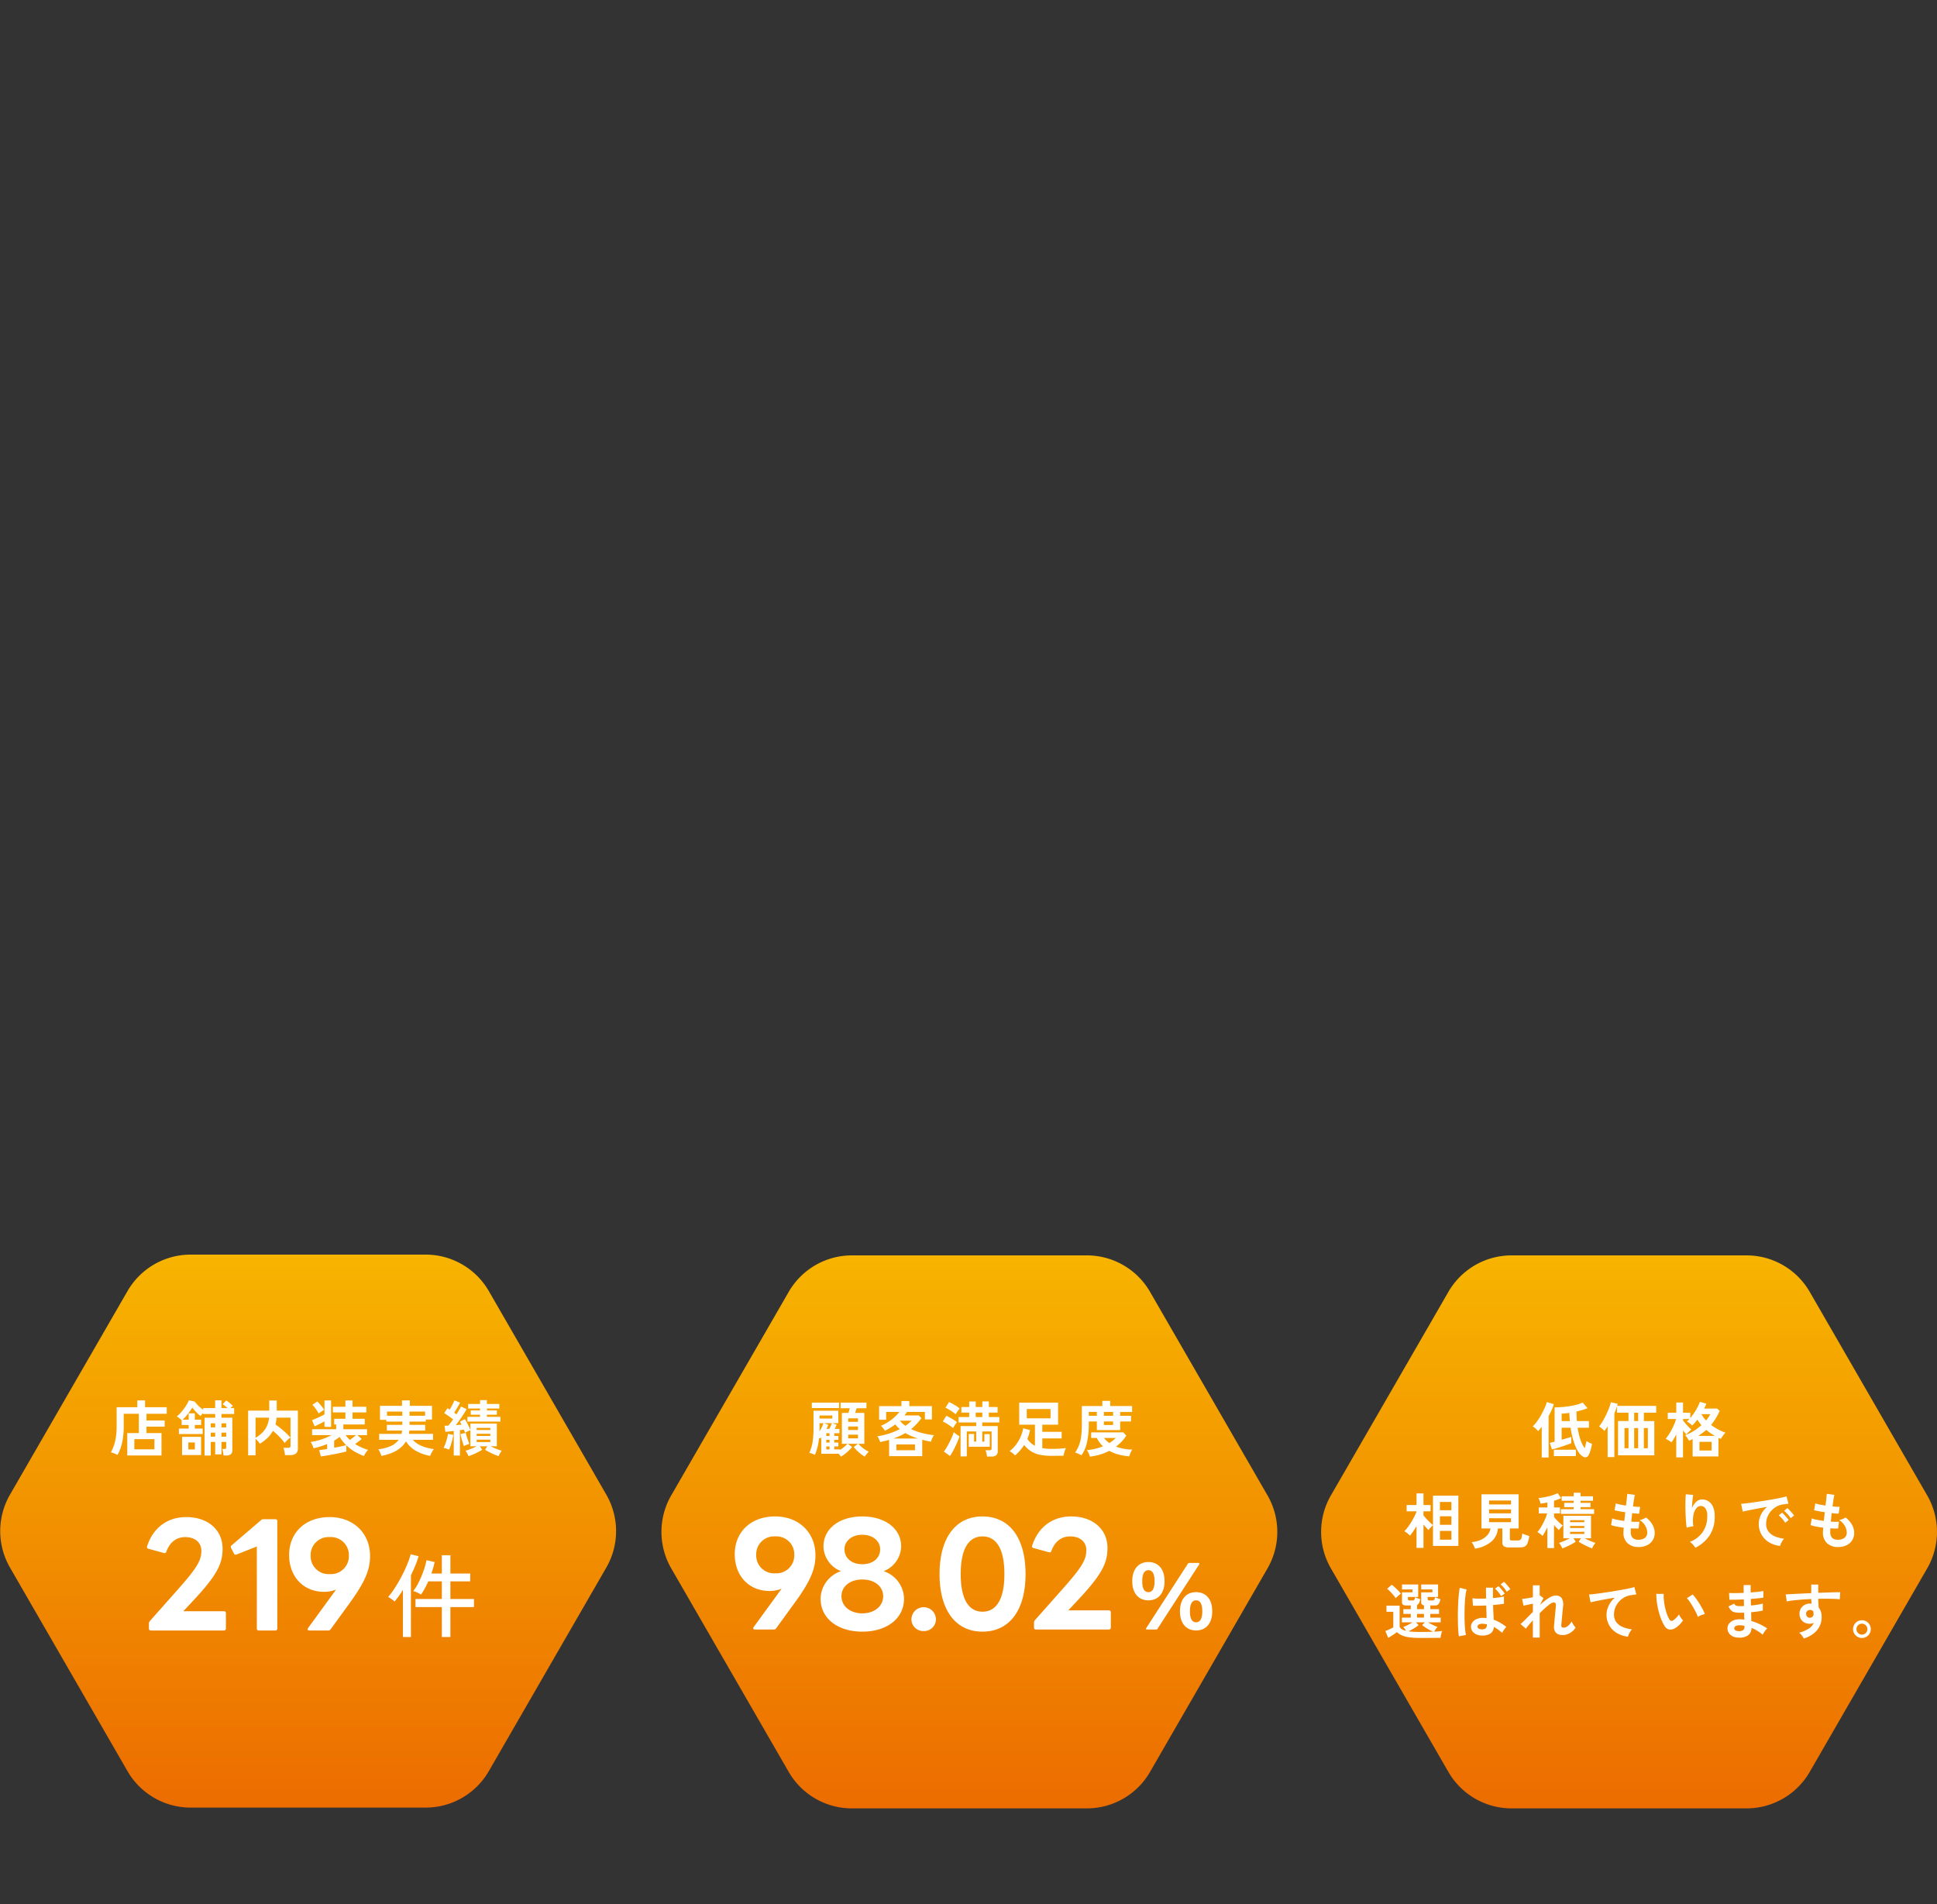 <svg xmlns="http://www.w3.org/2000/svg" xmlns:xlink="http://www.w3.org/1999/xlink" width="608.403" height="598" viewBox="0 0 608.403 598">
  <rect x="0" y="0" width="608.403" height="598" fill="#333333" stroke="none"/>
  <defs>
    <linearGradient id="linear-gradient" x1="0.5" x2="0.5" y2="1" gradientUnits="objectBoundingBox">
      <stop offset="0" stop-color="#f7b400"/>
      <stop offset="1" stop-color="#ec6c00"/>
    </linearGradient>
    <clipPath id="clip-path">
      <rect id="長方形_71" data-name="長方形 71" width="193.444" height="173.667" fill="url(#linear-gradient)"/>
    </clipPath>
  </defs>
  <g id="img__mv-labelsp" transform="translate(-4867 704.245)">
    <g id="グループ_2629" data-name="グループ 2629" transform="translate(4407.071 -992.164)">
      <g id="グループ_2678" data-name="グループ 2678" transform="translate(-3091.869 1024.164)">
        <g id="グループ_772" data-name="グループ 772" transform="translate(3966.757 -342)">
          <g id="グループ_770" data-name="グループ 770" clip-path="url(#clip-path)">
            <path id="パス_545" data-name="パス 545" d="M133.626,0H59.818A22.913,22.913,0,0,0,39.974,11.457L3.07,75.376a22.913,22.913,0,0,0,0,22.914l36.9,63.92a22.913,22.913,0,0,0,19.844,11.457h73.808a22.913,22.913,0,0,0,19.844-11.457l36.9-63.92a22.913,22.913,0,0,0,0-22.914l-36.9-63.919A22.913,22.913,0,0,0,133.626,0" transform="translate(0)" fill="url(#linear-gradient)"/>
          </g>
        </g>
        <g id="グループ_2633" data-name="グループ 2633" transform="translate(3986.934 -296)">
          <path id="パス_671" data-name="パス 671" d="M-9.594,3.757a4.592,4.592,0,0,1-1.652-1.69,13.773,13.773,0,0,1-1.386-3.133A27.6,27.6,0,0,1-13.6-5.376h-2.81V-1.6q.949-.266,1.785-.513t1.234-.4V-.515q-.494.209-1.291.484t-1.69.57q-.893.294-1.709.532t-1.367.37l-.684-2.089q.228-.038.627-.133t.893-.228V-11.776q1.082,0,2.3-.095t2.421-.285a22.011,22.011,0,0,0,2.269-.475A9.723,9.723,0,0,0-9.8-13.3l1.519,1.785q-.76.3-1.652.57t-1.823.475q.019.8.047,1.548t.1,1.453h3.779v2.089h-3.551a21.025,21.025,0,0,0,.921,3.883,8.953,8.953,0,0,0,1.3,2.535q.19-.627.332-1.244t.218-.978q.19.114.513.294t.674.342q.351.161.56.237Q-6.954.225-7.116.881t-.361,1.263A6.191,6.191,0,0,1-7.9,3.169a1.255,1.255,0,0,1-.75.684A1.167,1.167,0,0,1-9.594,3.757Zm-13.065.209V-5.68a12.882,12.882,0,0,1-1.158,1.367,5.463,5.463,0,0,0-.769-.807,6.806,6.806,0,0,0-.9-.693A8.748,8.748,0,0,0-24.4-7.019a18.168,18.168,0,0,0,1.092-1.6q.532-.874.987-1.766t.788-1.69a11.1,11.1,0,0,0,.484-1.367l2.184.665a14.1,14.1,0,0,1-.674,1.814q-.427.959-.959,1.908V3.966Zm3.817-.437V1.536h6.912V3.53Zm2.431-10.995h2.583q-.057-.627-.095-1.272t-.057-1.31q-.722.114-1.348.171t-1.082.057ZM-1.96,3.833V-5.832q-.266.418-.522.788A7.543,7.543,0,0,1-3-4.37a2.7,2.7,0,0,0-.465-.5q-.313-.275-.636-.532a4.891,4.891,0,0,0-.551-.389A13.05,13.05,0,0,0-3.508-7.446q.579-.968,1.092-2.032t.9-2.079A14.158,14.158,0,0,0-.935-13.39l2.127.494a6.237,6.237,0,0,1-.171.646H13.289V-10.1H9.415v2.621H12.7V3.283H1.306V-7.484H4.591V-10.1H.983v-2.051q-.152.532-.361,1.1T.148-9.877V3.833Zm5.3-2.772H4.591V-5.282H3.338Zm3.038,0H7.63V-5.282H6.376Zm3.038,0h1.253V-5.282H9.415ZM6.376-7.484H7.63V-10.1H6.376ZM19.593,3.928V-3.288q-.361.722-.75,1.367a12.232,12.232,0,0,1-.769,1.139,6.173,6.173,0,0,0-.855-.6q-.551-.332-.949-.522a13.721,13.721,0,0,0,1-1.367q.5-.779.949-1.633T19-6.592a13.2,13.2,0,0,0,.532-1.538h-2.6v-1.956h2.659V-13.3H21.72v3.209H24v1.671a19.178,19.178,0,0,0,1.168-1.557,19.2,19.2,0,0,0,1.063-1.766,13.216,13.216,0,0,0,.788-1.766l2.032.57q-.152.361-.323.75t-.38.788h4.064l.836.722A23.222,23.222,0,0,1,31.984-8.3a16.939,16.939,0,0,1-1.453,2.032,14.915,14.915,0,0,0,2.193,1.415,16.429,16.429,0,0,0,2.326,1.016,7.6,7.6,0,0,0-.826,1q-.408.579-.636.978-.19-.095-.37-.18t-.37-.18V3.644H24.739V-1.825l-.551.275q-.285.142-.57.275-.209-.38-.56-.921a4.621,4.621,0,0,0-.674-.845,13.91,13.91,0,0,0,2.659-1.3,17.39,17.39,0,0,0,2.45-1.832q-.342-.418-.665-.855a8.607,8.607,0,0,1-.589-.911q-.418.532-.826,1.006a9.7,9.7,0,0,1-.826.855,6.088,6.088,0,0,0-.8-.7,8.552,8.552,0,0,0-.874-.57q.19-.152.4-.351t.418-.427H21.72v.475q.38.475.855,1.025t.94,1.035q.465.484.807.807-.19.152-.494.427t-.589.56q-.285.285-.475.494-.209-.209-.484-.541t-.56-.693V3.928Zm7.292-2.146H30.7V-.952H26.885Zm-.38-4.6h5.222q-.7-.418-1.386-.883t-1.329-1q-.57.513-1.2.978T26.505-2.813Zm2.45-4.842a10.5,10.5,0,0,0,1.329-1.994H27.493A8.636,8.636,0,0,0,28.955-7.655Z" transform="translate(71.776 13.504)" fill="#fff"/>
          <path id="パス_672" data-name="パス 672" d="M-56.753,27.862V21.026q-.513.874-1.044,1.652A15.033,15.033,0,0,1-58.8,24.008a10.6,10.6,0,0,0-.864-.76,4.627,4.627,0,0,0-.94-.608,9.068,9.068,0,0,0,1.073-1.225q.56-.75,1.1-1.633t.987-1.747a12.5,12.5,0,0,0,.693-1.567v-.095h-3.114V14.4h3.114V10.753h2.184V14.4h2.222v1.975h-2.222v1.291q.4.494.949,1.092t1.111,1.13q.56.532.921.817V11.455h7.976v15.8h-7.976V20.722a5.2,5.2,0,0,0-.484.465q-.275.294-.532.589a6.179,6.179,0,0,0-.389.484q-.3-.3-.722-.76t-.855-.968v7.33ZM-49.4,25.28H-45.8V22.526H-49.4Zm0-4.671H-45.8V17.931H-49.4Zm0-4.576H-45.8v-2.6H-49.4ZM-38.409,28.09a6.412,6.412,0,0,0-.446-1.073,5.955,5.955,0,0,0-.6-.978,8.2,8.2,0,0,0,2.886-.7,6.149,6.149,0,0,0,2.079-1.51,3.974,3.974,0,0,0,.978-2.06h-2.848V11.038H-24.68V21.767h-2.753V25a.511.511,0,0,0,.142.418.958.958,0,0,0,.56.114h1.766a1.38,1.38,0,0,0,.788-.19,1.187,1.187,0,0,0,.418-.665,7.085,7.085,0,0,0,.218-1.348,6.75,6.75,0,0,0,1.054.437q.674.228,1.149.361A9.887,9.887,0,0,1-21.9,26.4a1.9,1.9,0,0,1-.9,1.044,3.69,3.69,0,0,1-1.538.266h-3.3a2.912,2.912,0,0,1-1.681-.361,1.4,1.4,0,0,1-.484-1.2V21.767h-1.386A6.085,6.085,0,0,1-33.149,25.8,9.946,9.946,0,0,1-38.409,28.09Zm4.444-8.3h6.893V18.558h-6.893Zm0-2.772h6.893V15.785h-6.893Zm0-2.791h6.893V12.994h-6.893ZM-10.95,28.033a7.108,7.108,0,0,0-.456-.9,6.155,6.155,0,0,0-.589-.845q.4-.114.978-.342t1.215-.522q.636-.294,1.187-.579h-2.013V17.779h8.678v7.064H-3.962q.551.285,1.187.579t1.225.522q.589.228.987.342a6.155,6.155,0,0,0-.589.845,7.108,7.108,0,0,0-.456.9q-.646-.247-1.424-.6t-1.51-.75q-.731-.4-1.263-.76l.684-1.082H-7.437l.684,1.082a12.485,12.485,0,0,1-1.253.76q-.741.4-1.51.75T-10.95,28.033Zm-4.709-.114V21.406q-.4.817-.8,1.538a12.746,12.746,0,0,1-.722,1.177,3.328,3.328,0,0,0-.475-.456q-.3-.247-.617-.456a3.918,3.918,0,0,0-.522-.3,11.007,11.007,0,0,0,.864-1.158,16.487,16.487,0,0,0,.893-1.529q.427-.826.779-1.652a9.961,9.961,0,0,0,.522-1.529h-2.621v-1.88h2.7V13.6q-.57.114-1.111.209t-1.035.152a5.611,5.611,0,0,0-.256-.874,6.283,6.283,0,0,0-.389-.893,13.611,13.611,0,0,0,1.519-.18q.836-.142,1.681-.351t1.576-.465a8.1,8.1,0,0,0,1.244-.541l1.082,1.576a16.42,16.42,0,0,1-2.222.836v2.089h1.861v1.88h-1.861v1.12q.323.4.826.93T-11.71,20.1a7.92,7.92,0,0,0,.911.722,5.508,5.508,0,0,0-.418.427q-.247.275-.475.56a4.561,4.561,0,0,0-.342.475q-.3-.285-.722-.712t-.817-.9v7.254Zm4.254-10.729V15.709H-7.4v-.646h-2.962V13.715H-7.4V13.07h-3.779V11.664H-7.4v-1.12h2.165v1.12h3.912V13.07H-5.235v.646H-2.12v1.348H-5.235v.646H-.981V17.19Zm2.886,6.286h4.463v-.665H-8.52Zm0-1.861h4.463v-.627H-8.52Zm0-1.823h4.463v-.627H-8.52Zm21.5,7.8a4.912,4.912,0,0,1-3.428-1.177,4.4,4.4,0,0,1-1.32-3.4q0-.266.028-.646t.066-.855q-1.215-.152-2.269-.361a10.758,10.758,0,0,1-1.7-.456L4.716,18.6a8.023,8.023,0,0,0,1.6.446q1.035.2,2.193.351.076-.665.152-1.348t.152-1.386q-1.044-.152-1.956-.323t-1.405-.3l.38-2.146a9.489,9.489,0,0,0,1.329.351q.874.18,1.88.332.152-1.234.256-2.222t.142-1.462l2.374.323q-.114.513-.266,1.472t-.3,2.155q.684.076,1.272.114a8.777,8.777,0,0,0,.968.019l-.323,2.146q-.361,0-.93-.047t-1.253-.123q-.076.684-.142,1.348t-.123,1.329q.76.038,1.415.047t1.13-.028L13,21.767q-.513.019-1.13.009t-1.3-.047q-.019.323-.028.617t-.009.56a2.568,2.568,0,0,0,.589,1.8,2.5,2.5,0,0,0,1.861.589,3.144,3.144,0,0,0,2-.579,2.038,2.038,0,0,0,.731-1.7,4.281,4.281,0,0,0-.589-2.032,5.152,5.152,0,0,0-1.8-1.861,4.367,4.367,0,0,0,1.12-.332,4.011,4.011,0,0,0,.874-.484,7.3,7.3,0,0,1,2.032,2.279,5.191,5.191,0,0,1,.7,2.526,4.158,4.158,0,0,1-2.45,3.94A6.04,6.04,0,0,1,12.976,27.6Zm17.85.228a7,7,0,0,0-1.709-1.861,8.517,8.517,0,0,0,4.016-3.076,8.615,8.615,0,0,0,1.415-5.013,3.81,3.81,0,0,0-.636-2.516,1.812,1.812,0,0,0-1.529-.655,1.842,1.842,0,0,0-1.31.788,4.9,4.9,0,0,0-.883,2.155,10.56,10.56,0,0,0,.009,3.437,6.99,6.99,0,0,0-.693.095q-.427.076-.817.171a4.65,4.65,0,0,0-.579.171,17.165,17.165,0,0,1-.218-1.766q-.085-1.063-.133-2.3T27.7,14.988q-.009-1.234.028-2.279t.114-1.69l2.317.209q-.095.456-.18,1.168t-.142,1.51q-.057.8-.076,1.538a5.116,5.116,0,0,1,1.263-1.984,2.675,2.675,0,0,1,1.832-.807,3.661,3.661,0,0,1,2.07.56,3.921,3.921,0,0,1,1.443,1.747,7.036,7.036,0,0,1,.532,2.915,10.7,10.7,0,0,1-1.6,6.067A11.694,11.694,0,0,1,30.827,27.824Zm26.623-.57A8.456,8.456,0,0,1,53.956,26.1,6.666,6.666,0,0,1,51.4,17.513a7.245,7.245,0,0,1,1.965-2.526q-1.519.247-3.029.532t-2.734.532q-1.225.247-1.889.418l-.513-2.45q.627-.038,1.738-.171t2.507-.332q1.4-.2,2.886-.437t2.886-.484q1.4-.247,2.507-.484t1.738-.427L60.07,14q-.3.019-.731.076t-.959.133a5.672,5.672,0,0,0-1.994.646,6.472,6.472,0,0,0-1.7,1.329A6.347,6.347,0,0,0,53.5,18.045a5.8,5.8,0,0,0-.437,2.26,3.885,3.885,0,0,0,.741,2.431,4.858,4.858,0,0,0,2.022,1.51,10.587,10.587,0,0,0,2.877.731,3.967,3.967,0,0,0-.551.712,7,7,0,0,0-.456.855A3.557,3.557,0,0,0,57.45,27.255Zm3.3-8.716a8.728,8.728,0,0,0-.959-1.253A9.821,9.821,0,0,0,58.7,16.222l1.025-.855a6.96,6.96,0,0,1,.693.665q.408.437.807.883a6.557,6.557,0,0,1,.608.769Zm-1.709,1.443A8.474,8.474,0,0,0,58.1,18.71a10.853,10.853,0,0,0-1.082-1.082l1.044-.836a6.38,6.38,0,0,1,.684.665q.4.437.788.893a9.658,9.658,0,0,1,.6.76Zm16.6,7.615a4.912,4.912,0,0,1-3.428-1.177,4.4,4.4,0,0,1-1.32-3.4q0-.266.028-.646t.066-.855q-1.215-.152-2.269-.361a10.758,10.758,0,0,1-1.7-.456l.361-2.108a8.023,8.023,0,0,0,1.6.446q1.035.2,2.193.351.076-.665.152-1.348t.152-1.386q-1.044-.152-1.956-.323t-1.405-.3l.38-2.146a9.489,9.489,0,0,0,1.329.351q.874.18,1.88.332.152-1.234.256-2.222t.142-1.462l2.374.323q-.114.513-.266,1.472t-.3,2.155q.684.076,1.272.114a8.777,8.777,0,0,0,.968.019l-.323,2.146q-.361,0-.93-.047t-1.253-.123q-.076.684-.142,1.348t-.123,1.329q.76.038,1.415.047t1.13-.028l-.266,2.127q-.513.019-1.13.009t-1.3-.047q-.019.323-.028.617t-.009.56a2.568,2.568,0,0,0,.589,1.8,2.5,2.5,0,0,0,1.861.589,3.144,3.144,0,0,0,2-.579,2.038,2.038,0,0,0,.731-1.7,4.281,4.281,0,0,0-.589-2.032,5.152,5.152,0,0,0-1.8-1.861,4.367,4.367,0,0,0,1.12-.332,4.011,4.011,0,0,0,.874-.484,7.3,7.3,0,0,1,2.032,2.279,5.191,5.191,0,0,1,.7,2.526,4.158,4.158,0,0,1-2.45,3.94A6.04,6.04,0,0,1,75.642,27.6Z" transform="translate(66.542 17.997)" fill="#fff"/>
          <path id="パス_673" data-name="パス 673" d="M-58.373,51.734a24.211,24.211,0,0,1-3.39-.2,8.7,8.7,0,0,1-2.288-.608,5.025,5.025,0,0,1-1.519-1.016q-.342.266-.836.6t-1.006.655q-.513.323-.911.551l-.893-2.146q.323-.114.8-.323t.94-.437q.465-.228.75-.38v-4.9h-2.146V41.594h4.14v6.589q.323.93,2.032,1.329a7.36,7.36,0,0,0-.437-.655,5.222,5.222,0,0,0-.494-.579,6.774,6.774,0,0,0,.921-.351q.522-.237,1.073-.532t.968-.56h-3.361V45.354h2.791V44.2h-2.317V42.7h2.317V41.537h-1.424a1.652,1.652,0,0,1-1.016-.247.931.931,0,0,1-.313-.779v-3.1h3.3V36.5h-3.3V34.948H-58.9v3.931h-3.228v.665q0,.418.513.418h.911a.715.715,0,0,0,.57-.2,1.6,1.6,0,0,0,.247-.788l.5.2q.313.123.636.228t.513.161a6.078,6.078,0,0,1-.418,1.215,1.274,1.274,0,0,1-.608.627V42.7h2.184V41.5a.909.909,0,0,1-.874-.987v-3.1h3.513V36.5h-3.513V34.948h5.3v3.931h-3.266v.665q0,.418.513.418h.949a.715.715,0,0,0,.57-.2,1.6,1.6,0,0,0,.247-.788q.19.076.522.2t.674.228l.532.161a3.881,3.881,0,0,1-.589,1.51,1.242,1.242,0,0,1-1.044.465h-1.557V42.7h2.753v1.5h-2.753v1.158h3.266v1.481h-3.95q.437.266.987.56t1.082.532a7.817,7.817,0,0,0,.911.351,4.374,4.374,0,0,0-.6.712q-.294.427-.484.769,1.519-.076,2.526-.228a4.523,4.523,0,0,0-.209.617q-.114.408-.2.836a5.685,5.685,0,0,0-.1.712q-.532,0-1.377.009l-1.8.019q-.959.009-1.832.009Zm0-1.88q1.234,0,2.279-.019t1.918-.057q-.551-.228-1.206-.579t-1.263-.75a12.253,12.253,0,0,1-1.025-.741l.855-.874h-2.81l.855.874a9.974,9.974,0,0,1-.921.684q-.541.361-1.139.684t-1.149.57a15.8,15.8,0,0,0,1.614.161Q-59.474,49.854-58.373,49.854Zm-7.6-10.6a8.925,8.925,0,0,0-.75-1.006q-.465-.551-.978-1.073a8.687,8.687,0,0,0-.968-.864l1.462-1.272a9.824,9.824,0,0,1,.987.817q.532.494,1.044,1.016a8.15,8.15,0,0,1,.836.978q-.19.133-.513.389t-.636.541Q-65.8,39.068-65.969,39.258Zm6.7,6.1h2.184V44.2h-2.184Zm20.2,5.621a3.761,3.761,0,0,1-2.374-.864,2.478,2.478,0,0,1-.874-1.984,2.271,2.271,0,0,1,.475-1.329,3.253,3.253,0,0,1,1.291-.987,4.789,4.789,0,0,1,1.994-.38q.3,0,.589.019t.551.057q-.019-.8-.047-1.8t-.066-2.165q-1.177.057-2.288.076t-1.889-.019l-.152-2.317A16.447,16.447,0,0,0-40,39.391q1.149.019,2.421-.038-.019-.817-.028-1.671t-.009-1.728H-35.4q-.019.779-.028,1.6t.009,1.662q1.12-.095,2.051-.228a11.787,11.787,0,0,0,1.405-.266v2.279q-.532.095-1.443.2t-1.975.2q.038,1.329.095,2.516t.095,2.1a10.727,10.727,0,0,1,2.051.949,20.827,20.827,0,0,1,1.937,1.31,3.241,3.241,0,0,0-.484.532,8.856,8.856,0,0,0-.5.731,6.162,6.162,0,0,0-.342.617,13.363,13.363,0,0,0-2.621-1.88A2.616,2.616,0,0,1-36.3,50.415,4.772,4.772,0,0,1-39.061,50.975Zm-7.045.247a17.7,17.7,0,0,1-.209-1.918q-.076-1.177-.1-2.611t-.009-2.962q.019-1.529.095-2.991t.2-2.7a20,20,0,0,1,.294-2.051l2.165.532a10.666,10.666,0,0,0-.351,1.785q-.142,1.12-.218,2.488t-.095,2.829q-.019,1.462.028,2.848t.152,2.516a15.927,15.927,0,0,0,.256,1.832Zm7.216-2.184a1.879,1.879,0,0,0,1.168-.3,1.353,1.353,0,0,0,.389-1.12v-.152a7.147,7.147,0,0,0-1.348-.171,2.023,2.023,0,0,0-1.13.209.79.79,0,0,0-.446.665.68.68,0,0,0,.361.636A1.88,1.88,0,0,0-38.89,49.038Zm7.8-11.811A9.147,9.147,0,0,0-32,35.973a10.5,10.5,0,0,0-1.025-1.063l1.063-.8a5.718,5.718,0,0,1,.665.655q.38.427.75.874a8.4,8.4,0,0,1,.579.769Zm-1.747,1.386a8.725,8.725,0,0,0-.893-1.272,9.653,9.653,0,0,0-1.025-1.082l1.082-.779a6.632,6.632,0,0,1,.646.665q.38.437.741.883a9.336,9.336,0,0,1,.57.769Zm9.97,13.008V46.208q-.7.779-1.291,1.472t-.93,1.13l-1.671-1.443q.8-.665,1.795-1.681t2.1-2.117v-2.6q-.836.19-1.643.361t-1.3.266l-.456-2.108q.551-.038,1.51-.19t1.889-.342V35.213h2.127v3.171l.038-.019,1.158.855-1.1,2.146q.893-.817,1.766-1.481A10.684,10.684,0,0,1-17.2,38.821a3.309,3.309,0,0,1,1.462-.4,2.192,2.192,0,0,1,1.9.807,3.888,3.888,0,0,1,.437,2.592q-.019.3-.085.9t-.133,1.339q-.066.741-.133,1.472t-.123,1.31q-.057.579-.076.845-.095.817.684.817a2.175,2.175,0,0,0,1.443-.57A5.341,5.341,0,0,0-10.69,46.55a4.488,4.488,0,0,0,.313.655,7.381,7.381,0,0,0,.475.741,4.725,4.725,0,0,0,.446.541,4.856,4.856,0,0,1-1.1,1.234,5.439,5.439,0,0,1-1.415.826,4.011,4.011,0,0,1-1.472.294q-3.057,0-2.791-3.076.038-.3.095-.921t.123-1.367q.066-.75.142-1.5t.133-1.348q.057-.6.076-.864a1.757,1.757,0,0,0-.114-.912.618.618,0,0,0-.589-.266,2.165,2.165,0,0,0-1.063.465,14.876,14.876,0,0,0-1.538,1.234q-.855.769-1.766,1.681V51.62Zm29.852-.285a8.54,8.54,0,0,1-3.494-1.149,6.561,6.561,0,0,1-3.228-5.8A6.509,6.509,0,0,1,.931,41.6a7.474,7.474,0,0,1,1.956-2.516q-1.519.247-3.019.522t-2.725.522q-1.225.247-1.889.437L-5.259,38.1q.627-.038,1.738-.171t2.507-.332q1.4-.2,2.886-.437t2.886-.484q1.4-.247,2.507-.484T9,35.764l.608,2.317q-.285.019-.712.085t-.978.142a5.751,5.751,0,0,0-1.984.646,6.51,6.51,0,0,0-1.709,1.32,6.22,6.22,0,0,0-1.187,1.851,5.8,5.8,0,0,0-.437,2.26A3.854,3.854,0,0,0,3.343,46.8a4.858,4.858,0,0,0,2.022,1.51,10.587,10.587,0,0,0,2.877.731,4.684,4.684,0,0,0-.551.731,7,7,0,0,0-.456.855A3.558,3.558,0,0,0,6.989,51.336Zm14.793-2.659A2.905,2.905,0,0,1,20,49.1a2.146,2.146,0,0,1-1.481-1.073,12.544,12.544,0,0,1-1.082-2.146,20.824,20.824,0,0,1-.845-2.621,23.759,23.759,0,0,1-.532-2.772,18.03,18.03,0,0,1-.161-2.6l2.317.019a12.439,12.439,0,0,0,.057,2.032,19.78,19.78,0,0,0,.361,2.222,17.257,17.257,0,0,0,.589,2.079,8.509,8.509,0,0,0,.741,1.6.97.97,0,0,0,.579.522.9.9,0,0,0,.674-.161,5.739,5.739,0,0,0,.959-.836,8.782,8.782,0,0,0,.845-1.025,3.292,3.292,0,0,0,.313.646q.218.361.475.7a5.209,5.209,0,0,0,.465.551A9.176,9.176,0,0,1,23.1,47.652,6.486,6.486,0,0,1,21.782,48.677Zm7.178-3.551a12.634,12.634,0,0,0-.589-1.367q-.4-.817-.912-1.7t-1.025-1.633a7.458,7.458,0,0,0-.949-1.168L27.308,38.1a10.791,10.791,0,0,1,1.054,1.272q.579.8,1.139,1.7t1,1.747a9.812,9.812,0,0,1,.627,1.434,6.2,6.2,0,0,0-1.187.361A5.136,5.136,0,0,0,28.96,45.126ZM41.626,51.62a3.73,3.73,0,0,1-2.507-.893,2.661,2.661,0,0,1-.874-2.07,2.382,2.382,0,0,1,.532-1.462A3.337,3.337,0,0,1,40.2,46.189a5.037,5.037,0,0,1,2.108-.3q.323,0,.617.028t.6.066L43.468,43.8q-.323.019-.655.019h-.655a7.047,7.047,0,0,1-1.795-.18,2.143,2.143,0,0,1-1.044-.608,5.274,5.274,0,0,1-.769-1.187l1.785-.893a1.292,1.292,0,0,0,.627.655,3.73,3.73,0,0,0,1.234.142q.285,0,.6-.009t.636-.028q-.019-.513-.028-1.044t-.028-1.044q-1.386.076-2.621.1t-1.918.009l-.095-2.127q.665.057,1.918.047t2.678-.066q-.019-.684-.019-1.31V35.118h2.2v1.1q0,.589.019,1.234,1.291-.095,2.374-.218a12.7,12.7,0,0,0,1.6-.256v2.089a14.489,14.489,0,0,1-1.586.218q-1.073.1-2.364.2.019.513.028,1.035t.028,1.035q1.12-.114,2.127-.275a11.18,11.18,0,0,0,1.6-.351v2.222q-.7.152-1.662.285t-2.022.228q.038.76.047,1.462t.028,1.31a15.122,15.122,0,0,1,2.659.987,21.042,21.042,0,0,1,2.355,1.329,3.3,3.3,0,0,0-.541.56q-.294.37-.541.75a6.868,6.868,0,0,0-.38.646,13.059,13.059,0,0,0-3.494-2.127,2.9,2.9,0,0,1-1,2.269A4.544,4.544,0,0,1,41.626,51.62Zm.076-2.032a2.285,2.285,0,0,0,1.424-.285,1.012,1.012,0,0,0,.437-.855v-.532q-.4-.076-.788-.114t-.769-.038a2.278,2.278,0,0,0-1.215.266.764.764,0,0,0-.418.646Q40.373,49.532,41.7,49.588ZM62.23,51.905q-.228-.38-.608-.911a4.276,4.276,0,0,0-.874-.911,10.587,10.587,0,0,0,3.1-1.32,4.019,4.019,0,0,0,1.5-1.776,2.7,2.7,0,0,1-1.215.3,3.29,3.29,0,0,1-2.326-.817,3.035,3.035,0,0,1-.94-2.2,3.165,3.165,0,0,1,.38-1.7,3.074,3.074,0,0,1,1.177-1.187,3.4,3.4,0,0,1,1.728-.437q.152,0,.266.009t.247.028q-.038-.342-.076-.7a7.261,7.261,0,0,1-.038-.76q-1.538.057-3,.171t-2.678.256a17.952,17.952,0,0,0-2.013.332l-.323-2.2q.684-.057,1.918-.123t2.82-.142q1.586-.076,3.276-.152V34.986h2.2v2.583q1.481-.057,2.829-.1t2.412-.076q1.063-.028,1.671-.009L73.509,39.6q-1.1-.133-2.915-.161t-3.845.009q0,.684.047,1.386t.085,1.348a4.38,4.38,0,0,1,.93,2.924,6.323,6.323,0,0,1-1.462,4.244A8.657,8.657,0,0,1,62.23,51.905Zm1.918-6.513a1.218,1.218,0,0,0,.836-.361,1.17,1.17,0,0,0,.3-.836,2.628,2.628,0,0,0-.028-.37q-.028-.2-.066-.427a1.28,1.28,0,0,0-1.006-.456,1.248,1.248,0,0,0-.893.342,1.093,1.093,0,0,0-.342.874,1.259,1.259,0,0,0,.332.9A1.078,1.078,0,0,0,64.148,45.392ZM80.46,51.753a2.674,2.674,0,0,1-1.386-.37,2.839,2.839,0,0,1-1.006-1.006,2.838,2.838,0,0,1-.009-2.82,2.764,2.764,0,0,1,1.006-1,2.82,2.82,0,0,1,2.81.009,2.839,2.839,0,0,1,1.006,1.006,2.674,2.674,0,0,1,.37,1.386,2.707,2.707,0,0,1-.38,1.415,2.815,2.815,0,0,1-1.016,1.006A2.725,2.725,0,0,1,80.46,51.753Zm0-1.063a1.667,1.667,0,0,0,1.225-.5,1.645,1.645,0,0,0,.5-1.206,1.676,1.676,0,0,0-.5-1.215A1.715,1.715,0,1,0,80.46,50.69Z" transform="translate(69.216 22.401)" fill="#fff"/>
        </g>
      </g>
      <g id="グループ_2677" data-name="グループ 2677" transform="translate(0 0.244)">
        <path id="パス_545-2" data-name="パス 545" d="M133.626,0H59.818A22.913,22.913,0,0,0,39.974,11.457L3.07,75.376a22.913,22.913,0,0,0,0,22.914l36.9,63.92a22.913,22.913,0,0,0,19.844,11.457h73.808a22.913,22.913,0,0,0,19.844-11.457l36.9-63.92a22.913,22.913,0,0,0,0-22.914l-36.9-63.919A22.913,22.913,0,0,0,133.626,0" transform="translate(667.686 681.92)" fill="url(#linear-gradient)"/>
        <path id="パス_557" data-name="パス 557" d="M5.67-5.836c3.133,0,5.07-2.25,5.07-6.01s-1.937-6.01-5.07-6.01S.6-15.606.6-11.846,2.537-5.836,5.67-5.836ZM5.243,3.336H8.091a.513.513,0,0,0,.456-.256l13.074-20.2c.171-.256.028-.456-.256-.456H18.517a.513.513,0,0,0-.456.256L4.987,2.881C4.816,3.137,4.958,3.336,5.243,3.336ZM5.67-8.4c-1.253,0-1.937-1.111-1.937-3.447s.684-3.447,1.937-3.447,1.937,1.111,1.937,3.447S6.924-8.4,5.67-8.4ZM20.653,3.621c3.133,0,5.07-2.25,5.07-6.01S23.786-8.4,20.653-8.4s-5.07,2.25-5.07,6.01S17.52,3.621,20.653,3.621Zm0-2.564c-1.253,0-1.937-1.111-1.937-3.447s.684-3.447,1.937-3.447S22.59-4.725,22.59-2.389,21.906,1.058,20.653,1.058Z" transform="translate(814.967 796.081)" fill="#fff"/>
        <path id="パス_558" data-name="パス 558" d="M7.714,5.59h5.934a.922.922,0,0,0,.76-.38L20.437-3.1c4.795-6.6,6.314-10.4,6.314-14.622,0-7.074-5.127-12.2-12.676-12.2S1.4-25.125,1.4-18.052c0,6.836,4.51,11.536,10.919,11.536a10.013,10.013,0,0,0,3.8-.712L7.334,4.831C7.049,5.258,7.239,5.59,7.714,5.59Zm6.409-17.66a5.609,5.609,0,0,1-5.982-5.792,5.609,5.609,0,0,1,5.982-5.792A5.609,5.609,0,0,1,20.1-17.862,5.609,5.609,0,0,1,14.123-12.07ZM41.468,6.255c7.786,0,13.1-4.178,13.1-10.349a9.277,9.277,0,0,0-6.409-8.64,8.569,8.569,0,0,0,5.507-7.786c0-5.554-4.985-9.4-12.2-9.4s-12.2,3.845-12.2,9.4a8.569,8.569,0,0,0,5.507,7.786,9.277,9.277,0,0,0-6.409,8.64C28.365,2.077,33.682,6.255,41.468,6.255Zm0-21.173c-3.323,0-5.6-1.9-5.6-4.7,0-2.564,2.279-4.557,5.6-4.557s5.6,1.994,5.6,4.557C47.07-16.817,44.791-14.918,41.468-14.918Zm0,15.429c-3.845,0-6.551-2.279-6.551-5.412,0-3.038,2.706-5.222,6.551-5.222S48.019-7.94,48.019-4.9C48.019-1.768,45.313.511,41.468.511ZM60.742,6.065a3.693,3.693,0,0,0,3.845-3.75,3.847,3.847,0,0,0-7.691,0A3.693,3.693,0,0,0,60.742,6.065Zm18.467.19c8.5,0,13.53-6.741,13.53-18.088S87.707-29.92,79.21-29.92c-8.45,0-13.483,6.741-13.483,18.088S70.759,6.255,79.21,6.255Zm0-6.267c-4.225,0-6.836-3.75-6.836-11.821s2.611-11.821,6.836-11.821c4.273,0,6.884,3.75,6.884,11.821S83.482-.012,79.21-.012Zm16.806,5.6H118.9a.573.573,0,0,0,.617-.617V.178a.573.573,0,0,0-.617-.617H106.175l2.753-2.943C116.761-11.69,118.47-15.3,118.47-20c0-5.934-4.6-9.922-11.394-9.922-5.982,0-10.444,3.466-12.248,9.162a.525.525,0,0,0,.427.76l4.842,1.329a.577.577,0,0,0,.76-.427c1.092-2.991,3.181-4.557,5.887-4.557,3.086,0,5.08,1.662,5.08,4.32,0,3.086-1.472,5.459-7.548,12.3L95.683,2.647a1.164,1.164,0,0,0-.285.76V4.973A.573.573,0,0,0,96.015,5.59Z" transform="translate(689.311 793.827)" fill="#fff"/>
        <path id="パス_553" data-name="パス 553" d="M10.06,4a4.267,4.267,0,0,0-.323-.437q-.19-.228-.4-.456H3.888V-2.11a1.892,1.892,0,0,1-.18.228q-.1.114-.2.228-.076-.057-.142-.114A1.186,1.186,0,0,0,3.2-1.882,18,18,0,0,1,1.913,3.435a7.114,7.114,0,0,0-.893-.37,6.275,6.275,0,0,0-.893-.237A12.729,12.729,0,0,0,1.182-.743a30.742,30.742,0,0,0,.275-4.368v-5.3H9.243V-6.5H7.325L8.73-6q-.133.3-.294.636T8.1-4.712H9.6v1.367H7.971v.855H9.262v1.215H7.971V-.42H9.262V.8H7.971v.93H9.813V1.9a14.341,14.341,0,0,0,1.272-.94,6.881,6.881,0,0,0,.987-.978H10.363v-9.7H12.4q.247-.684.456-1.462H9.965v-1.766h8.109v1.766H15q-.114.323-.237.722t-.256.741h2.905v9.7H15.566a9.431,9.431,0,0,0,1.491,1.4,8.739,8.739,0,0,0,1.757,1.073,7.563,7.563,0,0,0-.674.741q-.37.456-.6.8a11.266,11.266,0,0,1-1.823-1.32A12.725,12.725,0,0,1,14.1,1l1.31-1.025h-3.19L13.592,1A16.59,16.59,0,0,1,11.92,2.666,10.9,10.9,0,0,1,10.06,4ZM.926-11.244v-1.709H9.471v1.709ZM3.337-7.959H7.363v-.949H3.337Zm9.02,6.229h3.057V-2.889H12.357Zm0-2.621h3.057v-1.1H12.357Zm0-2.564h3.057v-1.1H12.357ZM5.54-4.712h.874q.228-.437.446-.9A7.3,7.3,0,0,0,7.211-6.5H4.761L6.091-6q-.114.3-.256.636T5.54-4.712Zm-2.222.779a10.582,10.582,0,0,0,.741-1.3A13.048,13.048,0,0,0,4.591-6.5H3.337v2.146Q3.337-4.142,3.318-3.933ZM5.464,1.726H6.489V.8H5.464Zm0-2.146H6.489v-.855H5.464Zm0-2.07H6.489v-.855H5.464Zm19.73,6.342V-1.256q-.665.19-1.377.361t-1.434.323q-.133-.418-.351-.93a3.46,3.46,0,0,0-.541-.893,20.692,20.692,0,0,0,3.674-.836,22.366,22.366,0,0,0,3.39-1.405,9.268,9.268,0,0,1-1.424-1.481,18.62,18.62,0,0,1-3.266,1.994,3.489,3.489,0,0,0-.313-.484q-.218-.294-.465-.6a3.328,3.328,0,0,0-.456-.475,12.48,12.48,0,0,0,2.25-1.168A15.979,15.979,0,0,0,26.894-8.4a13.486,13.486,0,0,0,1.548-1.633H24.264v2.45h-2.2v-4.273h7.007v-1.6h2.469v1.6h7.1v4.178h-2.2v-2.355H30.815q-.19.285-.389.56t-.408.541H34.5l.855.836a17.374,17.374,0,0,1-3.247,3.456,19.841,19.841,0,0,0,3.542,1.263,22.485,22.485,0,0,0,3.674.636,2.945,2.945,0,0,0-.389.579,6.5,6.5,0,0,0-.351.769,6.318,6.318,0,0,0-.228.7Q37.67-.8,36.987-.952T35.6-1.294V3.852ZM27.473,2.01h5.849V.168H27.473ZM26.5-1.674H34.29a21.469,21.469,0,0,1-2.051-.75A16.318,16.318,0,0,1,30.3-3.4a16.616,16.616,0,0,1-1.823.959A20.964,20.964,0,0,1,26.5-1.674ZM30.321-5.68q.551-.38,1.044-.779a11.555,11.555,0,0,0,.911-.817h-3.7A8.2,8.2,0,0,0,30.321-5.68ZM55.938,3.985a5.31,5.31,0,0,0-.095-.646q-.076-.38-.171-.75a3.642,3.642,0,0,0-.19-.579h1.272a.748.748,0,0,0,.475-.123.523.523,0,0,0,.152-.427V-3.9H54.457v3.19h.665V-3.079h1.69V.909H50.2V-3.117h1.69V-.705h.665V-3.9H49.6V3.928H47.64V-5.585h4.918V-6.725H47.013V-8.434h3.342V-9.82h-2.45v-1.747h2.45v-1.747h2.051v1.747h2.07v-1.766h2.051v1.766h2.734V-9.82H56.527v1.386h3.285v1.709H54.457v1.139h4.861v7.9a1.54,1.54,0,0,1-.494,1.272,2.359,2.359,0,0,1-1.5.4Zm-11.6-.171L42.4,2.428a13.111,13.111,0,0,0,.893-1.348q.456-.779.893-1.643t.788-1.681a13.153,13.153,0,0,0,.541-1.462A4.136,4.136,0,0,0,46-3.269q.332.266.7.513t.617.4q-.209.665-.56,1.491T45.988.824q-.418.864-.845,1.643T44.336,3.814Zm.93-8.754a6.554,6.554,0,0,0-.9-.722q-.579-.4-1.2-.769a9.08,9.08,0,0,0-1.111-.579l1.12-1.823q.836.4,1.776.959A14.809,14.809,0,0,1,46.519-6.82a6.1,6.1,0,0,0-.408.541q-.256.37-.494.741A6.891,6.891,0,0,0,45.266-4.94ZM46.1-9.288A8.485,8.485,0,0,0,45.2-10q-.579-.408-1.2-.779a7.306,7.306,0,0,0-1.111-.56l1.139-1.785a10.361,10.361,0,0,1,1.139.56q.627.351,1.215.731a9.153,9.153,0,0,1,.987.722q-.152.171-.408.522t-.5.712A5.343,5.343,0,0,0,46.1-9.288Zm6.3.855h2.07V-9.82h-2.07ZM76.314,3.757a19.485,19.485,0,0,1-3.542-.294,8.6,8.6,0,0,1-2.848-1.044A8.429,8.429,0,0,1,67.617.339a14.823,14.823,0,0,1-1.358,1.823,11.056,11.056,0,0,1-1.51,1.443q-.3-.3-.779-.693a5.948,5.948,0,0,0-.93-.636A10.18,10.18,0,0,0,65.072.235a12.24,12.24,0,0,0,1.443-2.488,11.634,11.634,0,0,0,.8-2.649l2.146.57a12.169,12.169,0,0,1-.351,1.4q-.218.693-.5,1.358A6.55,6.55,0,0,0,69.7-.306,6.866,6.866,0,0,0,71,.605V-6.022H66.06v-6.931H78.27v6.931H73.314v2.241H79.39v2.07H73.314V1.346a17.653,17.653,0,0,0,3,.228q1.481,0,2.488-.076t1.918-.171a6.1,6.1,0,0,0-.285.7q-.152.437-.275.893t-.18.8q-.114,0-.693.009t-1.377.019Q77.111,3.757,76.314,3.757ZM68.433-8.016H75.9V-10.94H68.433Zm17.186,11.6a5.313,5.313,0,0,0-.636-.323q-.389-.171-.76-.323t-.6-.228A10.775,10.775,0,0,0,84.831.453a12.335,12.335,0,0,0,.684-2.763,26.978,26.978,0,0,0,.218-3.674V-11.89H92.17V-13.5h2.469v1.614h6.874v1.861H97.772v1.215h3.418v1.785H97.772v2.7h-7.33v-2.7H87.917v.93a25.948,25.948,0,0,1-.541,5.507A11.123,11.123,0,0,1,85.619,3.587ZM88.277,4a6.022,6.022,0,0,0-.38-1,6.144,6.144,0,0,0-.589-1.035A16.788,16.788,0,0,0,92.36.757a9.391,9.391,0,0,1-1.937-2.621H88.676V-3.61h10.1L99.69-2.6a11.788,11.788,0,0,1-1.443,1.87A14.485,14.485,0,0,1,96.481.852a13.58,13.58,0,0,0,2.488.693,14.569,14.569,0,0,0,2.6.237,3.3,3.3,0,0,0-.351.608q-.2.418-.37.855a6,6,0,0,0-.228.665,18.375,18.375,0,0,1-3.466-.589,12.339,12.339,0,0,1-2.8-1.139A16.417,16.417,0,0,1,91.43,3.359,18.812,18.812,0,0,1,88.277,4ZM92.664-8.814H95.55v-1.215H92.664ZM94.373-.268a9.969,9.969,0,0,0,1.082-.75,11.26,11.26,0,0,0,.949-.845H92.7A7.146,7.146,0,0,0,94.373-.268ZM92.664-5.927H95.55v-1.1H92.664ZM87.917-8.814h2.526v-1.215H87.917Z" transform="translate(713.997 741.113)" fill="#fff"/>
      </g>
      <g id="グループ_2676" data-name="グループ 2676">
        <path id="パス_545-3" data-name="パス 545" d="M133.626,0H59.818A22.913,22.913,0,0,0,39.974,11.457L3.07,75.376a22.913,22.913,0,0,0,0,22.914l36.9,63.92a22.913,22.913,0,0,0,19.844,11.457h73.808a22.913,22.913,0,0,0,19.844-11.457l36.9-63.92a22.913,22.913,0,0,0,0-22.914l-36.9-63.919A22.913,22.913,0,0,0,133.626,0" transform="translate(460 681.92)" fill="url(#linear-gradient)"/>
        <path id="パス_554" data-name="パス 554" d="M5.431,3.887V-3.158H9.058V-9.215H4.311v3.95A23.837,23.837,0,0,1,3.827-.214,13.594,13.594,0,0,1,2.355,3.717a10.885,10.885,0,0,0-.987-.465A7.456,7.456,0,0,0,.3,2.881,14.191,14.191,0,0,0,1.643-.727a20.654,20.654,0,0,0,.446-4.557v-5.982H8.583v-2.146h2.431v2.146h6.817v2.051H11.47v2.108h5.7v1.937h-5.7v2.013h4.709V3.887ZM7.653,1.95h6.3V-1.24h-6.3ZM29.7,3.906V-7.981h3.342V-9.139H29.263v-.323q-.247.247-.465.513a3.971,3.971,0,0,0-.332.456q-.38-.285-.864-.722a11.255,11.255,0,0,1-.94-.959q-.456-.522-.8-1-.4.665-.921,1.377T23.87-8.446a11.755,11.755,0,0,1-1.063,1.092h1.9V-9.348h1.937v1.994h1.975v1.671H26.642v1.12h2.469v1.709H21.648V-4.563h3.057v-1.12H22.522V-7.146a3,3,0,0,0-.427-.418q-.294-.247-.6-.484a2.421,2.421,0,0,0-.532-.332,7.422,7.422,0,0,0,1.111-1.006,16.187,16.187,0,0,0,1.12-1.358,16.267,16.267,0,0,0,.959-1.443,8.567,8.567,0,0,0,.627-1.263l1.861.418a6.816,6.816,0,0,0,.7.864q.437.465.94.911a12.424,12.424,0,0,0,.978.788V-11h3.779v-2.45h1.975V-11h1.918q-.361-.342-.788-.684a6.6,6.6,0,0,0-.75-.532l1.139-1.177a6.233,6.233,0,0,1,.684.494q.4.323.779.646a5.169,5.169,0,0,1,.589.57q-.133.114-.332.294T37.865-11H39v1.861H35.017v1.158h3.418V2.2a1.58,1.58,0,0,1-.484,1.291,2.353,2.353,0,0,1-1.51.4h-.779q-.019-.266-.085-.665t-.152-.788a3.139,3.139,0,0,0-.18-.6h.665a.749.749,0,0,0,.465-.1A.555.555,0,0,0,36.5,1.3V-.366H35.017V3.546H33.042V-.366H31.656V3.906Zm-7.064-.152V-1.98h5.982V3.754Zm1.975-1.766h2.051v-2.2H24.611ZM35.017-2.018H36.5V-3.291H35.017Zm0-2.924H36.5V-6.2H35.017ZM31.656-2.018h1.386V-3.291H31.656Zm0-2.924h1.386V-6.2H31.656ZM43.391,3.83V-10.2h6.627v-3.171h2.355V-10.2H59.02V1.742q0,2.032-2.45,2.032H54.956a6.875,6.875,0,0,0-.095-.76q-.076-.437-.18-.864a3.838,3.838,0,0,0-.218-.674h1.481a.99.99,0,0,0,.579-.133A.6.6,0,0,0,56.7.83V-8H52.335q-.057.589-.142,1.111a10.31,10.31,0,0,1-.218,1.016q.8.551,1.671,1.263t1.671,1.462a15.9,15.9,0,0,1,1.348,1.415,5.646,5.646,0,0,0-.617.475,9.041,9.041,0,0,0-.665.636,3.706,3.706,0,0,0-.484.617A17.909,17.909,0,0,0,53.2-2,23.42,23.42,0,0,0,51.177-3.86a8.865,8.865,0,0,1-1.7,2.222A15.336,15.336,0,0,1,47.056.222a3.644,3.644,0,0,0-.56-.788,7.318,7.318,0,0,0-.769-.769V3.83ZM45.727-1.7A8.708,8.708,0,0,0,48.6-4.174,7.713,7.713,0,0,0,49.962-8H45.727Zm20.49,5.868L65.723,2.2q.437-.038,1.082-.133t1.405-.228V.3q-.987.4-2.06.731t-2.193.6a3.7,3.7,0,0,0-.218-.617q-.161-.37-.351-.75a4.046,4.046,0,0,0-.361-.608,17.578,17.578,0,0,0,2.136-.437,22.224,22.224,0,0,0,2.307-.75,16.323,16.323,0,0,0,2.108-.978h-6.1V-4.354H71.04v-1.5h-.627V-7.639h3.532V-9.633H70.015v-1.785h3.931v-1.975h2.241v1.975h4.33v1.785h-4.33v1.994h3.836v1.785H73.3v1.5h7.444v1.842H77.724l1.329,1.234q-.4.342-.959.76t-1.111.8a14.564,14.564,0,0,0,1.984,1.063,18.634,18.634,0,0,0,2.1.779,3.811,3.811,0,0,0-.484.56q-.256.351-.475.722t-.351.636a17.587,17.587,0,0,1-2.924-1.377A13.742,13.742,0,0,1,74.23.678V2.634q-.76.209-1.813.437t-2.193.446q-1.139.218-2.193.389T66.217,4.172Zm1.158-9.267V-6.823q-.665.361-1.519.8t-1.576.76l-.836-1.956q.532-.19,1.253-.5t1.453-.665q.731-.351,1.225-.617v-4.387h2.07v8.3Zm3.038,6.551q1.158-.209,2.184-.427t1.6-.37A15.514,15.514,0,0,1,73.1-.556a13.208,13.208,0,0,1-.978-1.386q-.4.3-.826.6t-.883.56ZM65.552-9.291a8.654,8.654,0,0,0-.56-.94q-.351-.522-.731-1.006a5.835,5.835,0,0,0-.7-.769L65.1-13.07a7.317,7.317,0,0,1,.769.769q.408.465.779.949a9.262,9.262,0,0,1,.617.9,4.908,4.908,0,0,0-.513.313q-.323.218-.655.446T65.552-9.291Zm9.8,8.3q.456-.342,1-.76t.921-.76H74.021A10.581,10.581,0,0,0,75.351-.993ZM85.244,4.02A5.584,5.584,0,0,0,85,3.327q-.171-.408-.37-.8a3.585,3.585,0,0,0-.351-.579A13.707,13.707,0,0,0,88.15.944a6.134,6.134,0,0,0,2.526-1.975H84.542V-2.892h7.007a4.488,4.488,0,0,0,.123-.5,4.685,4.685,0,0,0,.066-.541H86.953v-1.8h4.861V-6.766H86.782v-.551H84.807V-11.7H91.72v-1.709h2.469V-11.7h6.95v4.292H99.2v.646H94.093V-5.74h4.918v1.8H94.036q-.019.266-.057.522t-.095.522h7.577v1.861H95.119a7.53,7.53,0,0,0,2.716,1.9,13.4,13.4,0,0,0,3.893,1.006,4.986,4.986,0,0,0-.427.627q-.237.4-.437.817a6.383,6.383,0,0,0-.294.7,13.892,13.892,0,0,1-4.586-1.652,8.5,8.5,0,0,1-3.01-2.924Q90.9,2.957,85.244,4.02ZM94.093-8.589h4.88V-9.9h-4.88Zm-7.083,0h4.8V-9.9h-4.8ZM112.627,4.1q-.171-.418-.418-.883a4.145,4.145,0,0,0-.57-.826,9.1,9.1,0,0,0,1.025-.313q.608-.218,1.272-.5T115.153,1H113.2V-4.05q-.361.133-.845.361a6.449,6.449,0,0,0-.826.456q-.076-.228-.171-.484t-.209-.522q-.285.038-.6.085t-.636.1V3.906h-1.937V-3.822q-.741.095-1.424.171t-1.2.114l-.266-1.918q.247,0,.551-.009t.646-.028a23.591,23.591,0,0,0,1.481-1.956q-.608-.494-1.367-1.025t-1.424-.93L106-10.962q.171.095.342.209t.361.228q.266-.437.56-.968t.541-1.054q.247-.522.38-.864l1.785.7q-.418.76-.921,1.624t-.94,1.529q.19.133.37.266t.351.266q.987-1.557,1.443-2.469l1.747.836q-.38.684-.94,1.548t-1.2,1.766q-.636.9-1.244,1.7l.93-.076q.456-.038.874-.057-.133-.285-.275-.532t-.256-.437l1.557-.779a11.794,11.794,0,0,1,.655,1.1q.332.627.617,1.253t.456,1.1V-6.12h8.317V1h-1.956q.57.285,1.234.57t1.272.5a9.845,9.845,0,0,0,1.006.313,5.094,5.094,0,0,0-.56.826,8.546,8.546,0,0,0-.427.883q-.665-.209-1.462-.551t-1.548-.731q-.75-.389-1.244-.712l.684-1.1H116.2l.7,1.1q-.494.323-1.244.712t-1.548.731A14.686,14.686,0,0,1,112.627,4.1Zm-.361-10.862V-8.247h3.969v-.665h-2.924V-10.26h2.924v-.608h-3.722v-1.424h3.722v-1.2h2.146v1.2h3.912v1.424h-3.912v.608h3.133v1.348h-3.133v.665h4.254v1.481Zm-5.773,8.792q-.361-.152-.864-.313a4.427,4.427,0,0,0-.864-.2,9.227,9.227,0,0,0,.57-1.291q.285-.779.5-1.614a13.309,13.309,0,0,0,.313-1.519l1.69.323a15.046,15.046,0,0,1-.313,1.557q-.218.874-.484,1.69A9.243,9.243,0,0,1,106.493,2.026ZM111.165.944q-.152-.4-.361-1.063t-.408-1.4q-.2-.731-.313-1.3l1.652-.4q.114.475.313,1.13t.427,1.291q.228.636.418,1.054a5.68,5.68,0,0,0-.883.285A8.134,8.134,0,0,0,111.165.944Zm4.007-1.272h4.292v-.76h-4.292Zm0-1.918h4.292V-2.93h-4.292Zm0-1.861h4.292v-.665h-4.292Z" transform="translate(494.475 741.116)" fill="#fff"/>
        <path id="パス_644" data-name="パス 644" d="M17.242,5.882v-9.4H8.958V-6.058h8.284V-11.6H12.986q-.514,1.143-1.085,2.2a18.8,18.8,0,0,1-1.2,1.942,8.6,8.6,0,0,0-1.185-.628,7.156,7.156,0,0,0-1.243-.457,17.546,17.546,0,0,0,1.785-2.942A31.472,31.472,0,0,0,11.529-15a21.164,21.164,0,0,0,.886-3.256l2.571.6q-.2.886-.457,1.785t-.571,1.814h3.285V-19.8h2.685v5.742h6.227V-11.6H19.927v5.542h7.4v2.542h-7.4v9.4Zm-12.226,0V-8.943A26.272,26.272,0,0,1,2.388-5.258a5.825,5.825,0,0,0-.943-.771A7.8,7.8,0,0,0,.36-6.687,19.968,19.968,0,0,0,2.031-8.858q.871-1.285,1.728-2.785T5.345-14.67Q6.073-16.2,6.63-17.613a18.744,18.744,0,0,0,.814-2.5l2.485.628a25.4,25.4,0,0,1-1,2.871q-.628,1.528-1.4,3.1v19.4Z" transform="translate(581.469 796.134)" fill="#fff"/>
        <path id="パス_645" data-name="パス 645" d="M2.958,5.691H25.9a.575.575,0,0,0,.619-.619V.263A.575.575,0,0,0,25.9-.356H13.146l2.761-2.952c7.855-8.331,9.569-11.95,9.569-16.663,0-5.951-4.618-9.95-11.426-9.95-6,0-10.474,3.475-12.283,9.188a.527.527,0,0,0,.428.762l4.856,1.333a.578.578,0,0,0,.762-.428c1.095-3,3.19-4.57,5.9-4.57,3.095,0,5.094,1.666,5.094,4.332,0,3.095-1.476,5.475-7.57,12.33L2.625,2.739a1.167,1.167,0,0,0-.286.762V5.072A.575.575,0,0,0,2.958,5.691Zm33.9,0h5.189a.575.575,0,0,0,.619-.619V-28.635a.575.575,0,0,0-.619-.619H38.33a.965.965,0,0,0-.762.286l-9.236,7.9a.668.668,0,0,0-.19.857l.9,1.714a.574.574,0,0,0,.809.333l6.379-2.523V5.072A.575.575,0,0,0,36.855,5.691Zm15.853,0h5.951a.925.925,0,0,0,.762-.381l6.046-8.331C70.275-9.639,71.8-13.448,71.8-17.685c0-7.094-5.142-12.235-12.711-12.235s-12.711,4.808-12.711,11.9c0,6.856,4.523,11.569,10.95,11.569a10.041,10.041,0,0,0,3.809-.714L52.327,4.929C52.041,5.357,52.232,5.691,52.708,5.691Zm6.427-17.71a5.625,5.625,0,0,1-6-5.808,5.625,5.625,0,0,1,6-5.808,5.625,5.625,0,0,1,6,5.808A5.625,5.625,0,0,1,59.135-12.019Z" transform="translate(504.365 794.269)" fill="#fff"/>
      </g>
    </g>
    <rect id="長方形_135" data-name="長方形 135" width="607" height="598" transform="translate(4867 -704.245)" fill="none"/>
  </g>
</svg>
